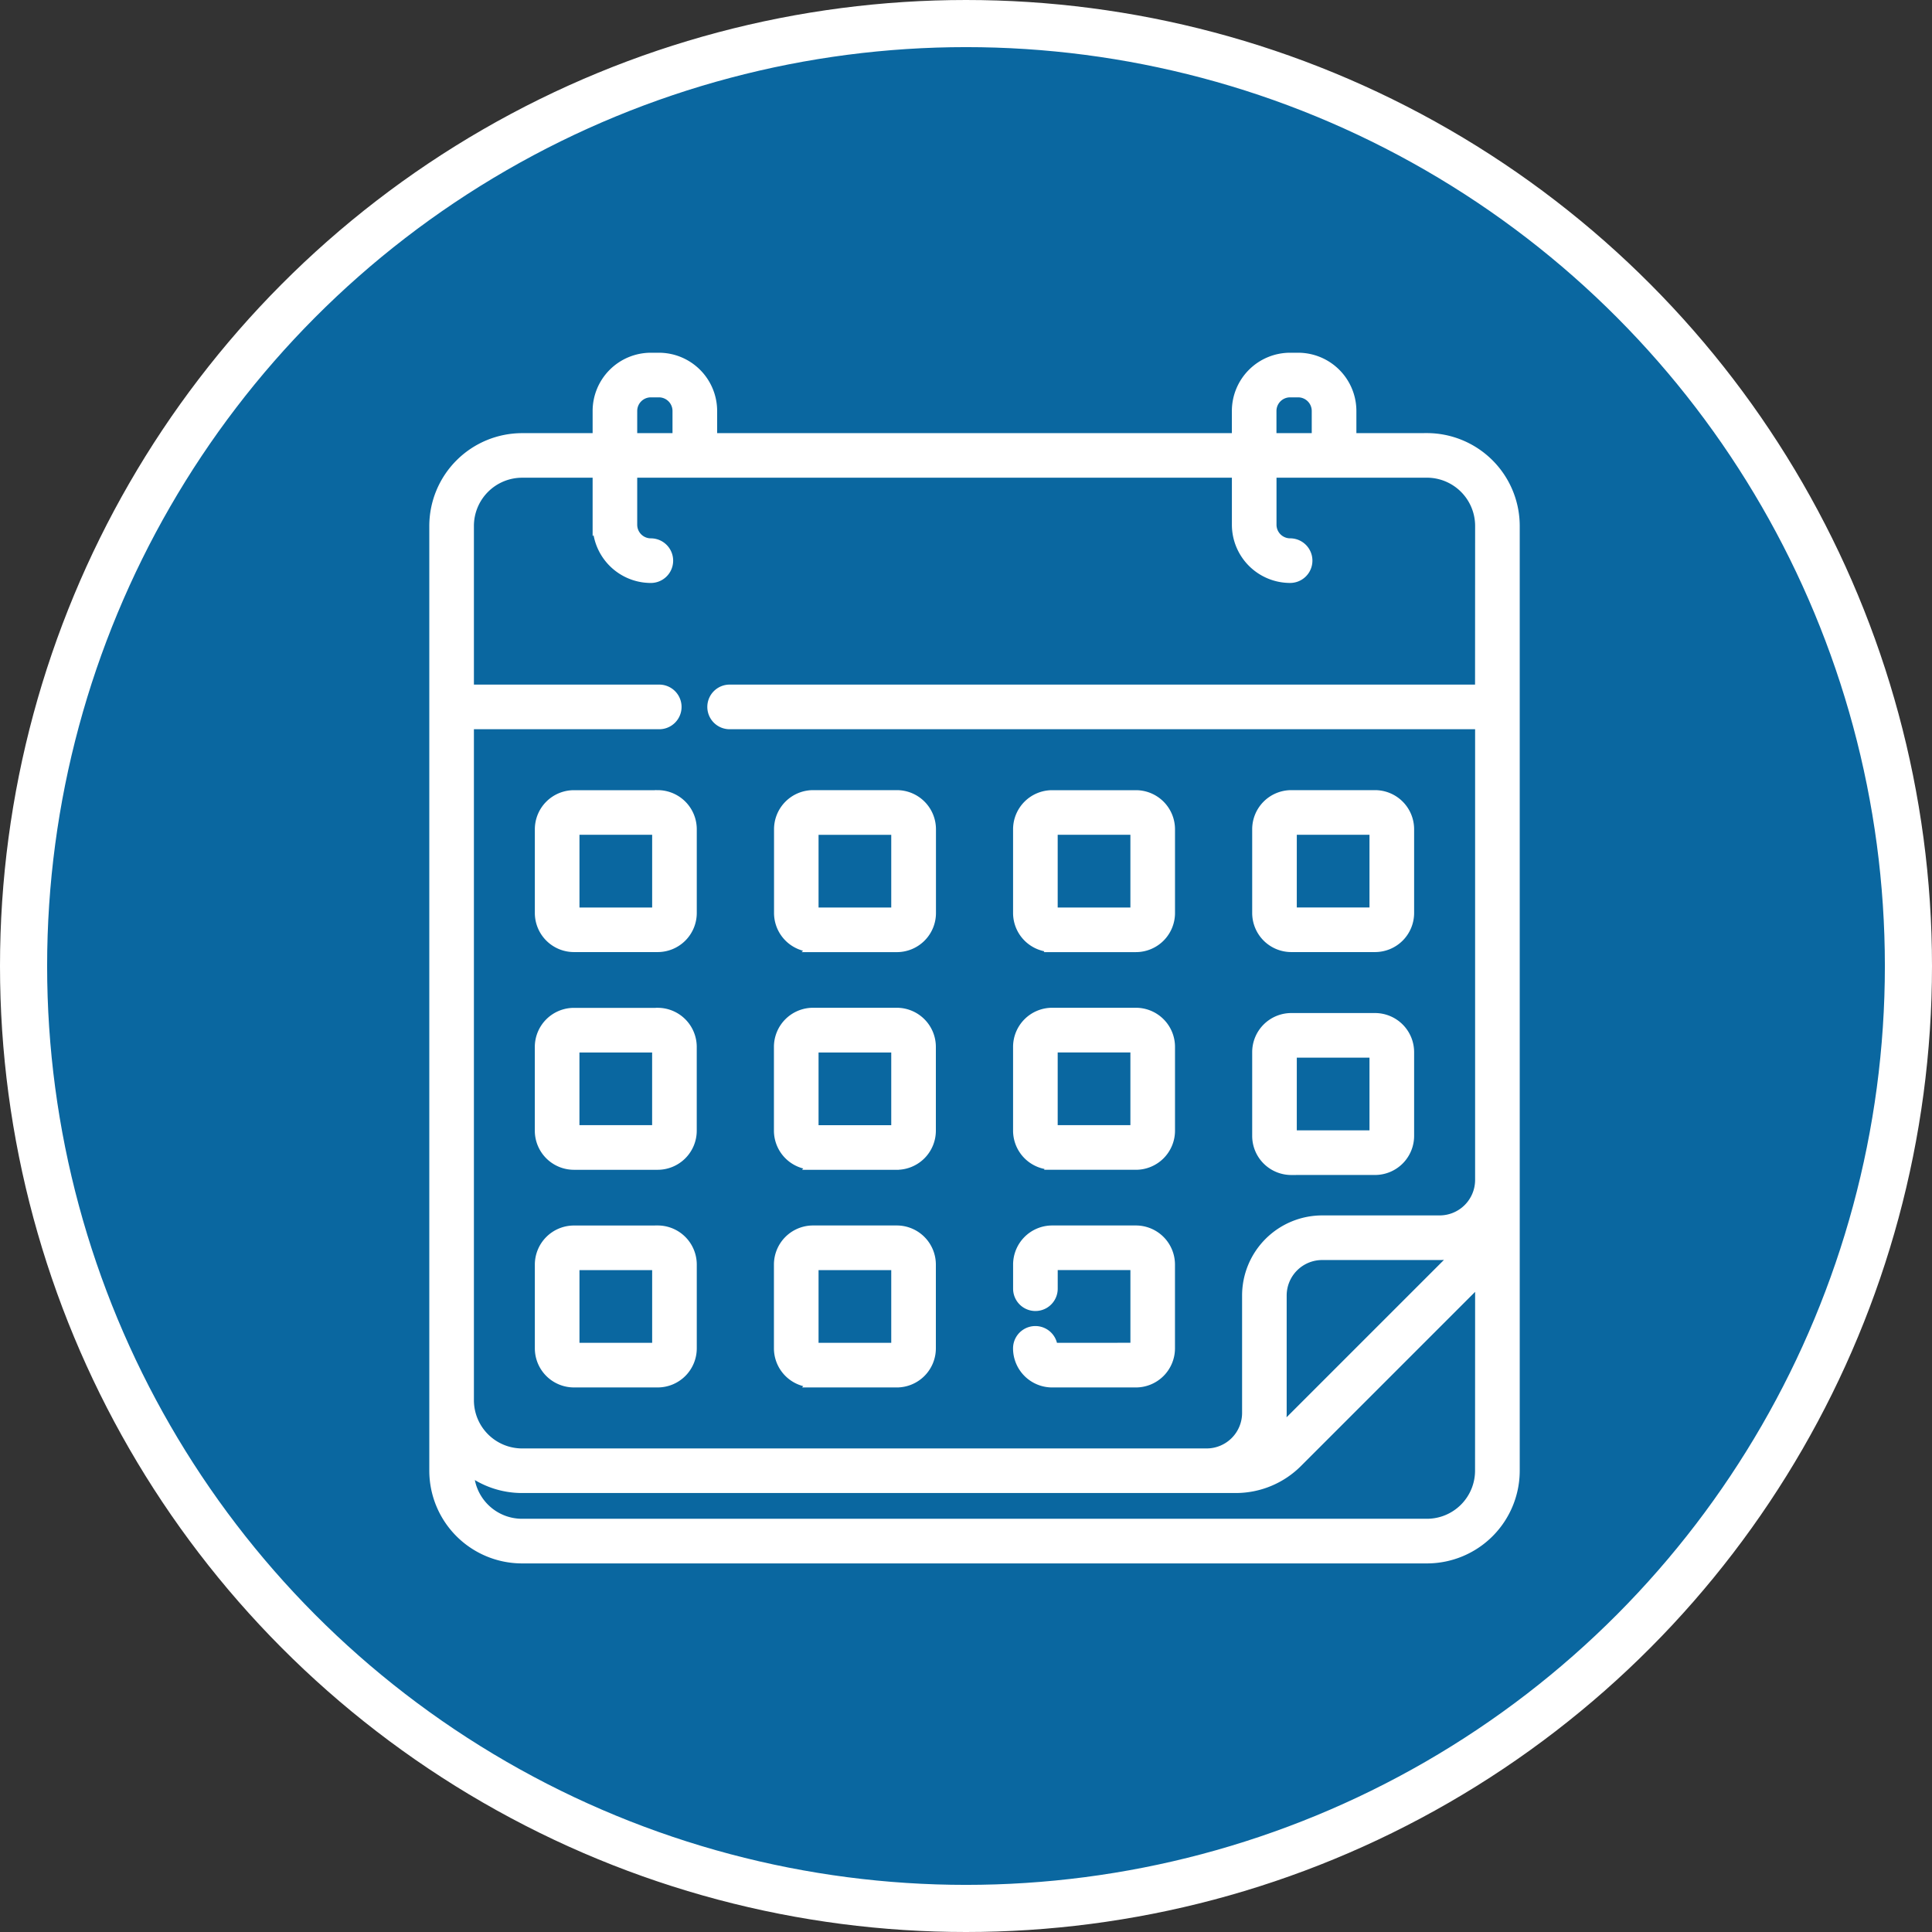 <svg xmlns="http://www.w3.org/2000/svg" width="205" height="205" viewBox="0 0 205 205">
  <rect x="0" y="0" width="205" height="205" fill="#333333" stroke="none"/>
  <g id="Group_34" data-name="Group 34" transform="translate(-62.343 -875.62)">
    <ellipse id="Ellipse_6" data-name="Ellipse 6" cx="100" cy="100" rx="100" ry="100" transform="translate(64.843 878.12)" fill="#0a67a0" stroke="#fff" stroke-miterlimit="10" stroke-width="5"/>
    <g id="Group_33" data-name="Group 33" transform="translate(108.395 913.543)">
      <path id="Path_62" data-name="Path 62" d="M200.3,977.045h8.89a3.649,3.649,0,0,0,3.646-3.645v-8.891a3.65,3.65,0,0,0-3.646-3.646H200.3a3.65,3.65,0,0,0-3.646,3.646V973.4A3.649,3.649,0,0,0,200.3,977.045Zm.088-12.448H209.1v8.714h-8.714Zm-.088,36.1h8.89a3.649,3.649,0,0,0,3.646-3.645v-8.891a3.65,3.65,0,0,0-3.646-3.646H200.3a3.65,3.65,0,0,0-3.646,3.646v8.891A3.649,3.649,0,0,0,200.3,1000.7Zm.088-12.447H209.1v8.713h-8.714Zm-25.46-11.2h8.891a3.649,3.649,0,0,0,3.645-3.645v-8.891a3.65,3.65,0,0,0-3.645-3.646h-8.891a3.651,3.651,0,0,0-3.646,3.646V973.4A3.65,3.65,0,0,0,174.931,977.045Zm.088-12.448h8.714v8.714h-8.714Zm-41.941,42.458h-8.891a3.65,3.65,0,0,0-3.646,3.645v8.891a3.65,3.65,0,0,0,3.646,3.645h8.891a3.649,3.649,0,0,0,3.645-3.645V1010.7A3.649,3.649,0,0,0,133.078,1007.055Zm-.089,12.447h-8.713v-8.713h8.713Zm.089-58.639h-8.891a3.651,3.651,0,0,0-3.646,3.646V973.4a3.65,3.65,0,0,0,3.646,3.645h8.891a3.649,3.649,0,0,0,3.645-3.645v-8.891A3.649,3.649,0,0,0,133.078,960.863Zm-.089,12.448h-8.713V964.6h8.713Zm41.942,26.83h8.891a3.65,3.65,0,0,0,3.645-3.646V987.6a3.649,3.649,0,0,0-3.645-3.645h-8.891a3.65,3.65,0,0,0-3.646,3.645v8.891A3.651,3.651,0,0,0,174.931,1000.141Zm.088-12.448h8.714v8.713h-8.714Zm39.674-64.715H206.71v-2.855a5.684,5.684,0,0,0-5.677-5.677h-.858a5.684,5.684,0,0,0-5.677,5.677v2.855H138.882v-2.855a5.684,5.684,0,0,0-5.677-5.677h-.858a5.684,5.684,0,0,0-5.678,5.677v2.855h-7.982a9.359,9.359,0,0,0-9.348,9.348v100.246a9.346,9.346,0,0,0,9.335,9.336h96.032a9.346,9.346,0,0,0,9.336-9.336V932.326a9.359,9.359,0,0,0-9.349-9.348Zm-16.461-2.855a1.946,1.946,0,0,1,1.944-1.943h.857a1.945,1.945,0,0,1,1.943,1.943v2.855h-4.744Zm-67.828,0a1.946,1.946,0,0,1,1.944-1.943h.857a1.945,1.945,0,0,1,1.943,1.943v2.855H130.4v-2.855Zm89.9,112.449a5.607,5.607,0,0,1-5.6,5.6H118.674a5.607,5.607,0,0,1-5.6-5.6v-.012a9.3,9.3,0,0,0,5.614,1.879h75.7A9.284,9.284,0,0,0,201,1031.7l19.309-19.309Zm-21.214-4.247a7.951,7.951,0,0,0,.226-1.883v-12.463a4.267,4.267,0,0,1,4.263-4.262h12.463a8.016,8.016,0,0,0,1.883-.226Zm21.214-78.665H140.75a1.868,1.868,0,1,0,0,3.735h79.557v48.325a4.267,4.267,0,0,1-4.262,4.263H203.582a8.005,8.005,0,0,0-8,8v12.464a4.267,4.267,0,0,1-4.262,4.262H118.687a5.62,5.62,0,0,1-5.614-5.614V953.4h20.208a1.868,1.868,0,0,0,0-3.735H113.073V932.326a5.62,5.62,0,0,1,5.614-5.614h7.982v5.49a5.684,5.684,0,0,0,5.678,5.678,1.867,1.867,0,1,0,0-3.734A1.946,1.946,0,0,1,130.4,932.2v-5.49H194.5v5.49a5.684,5.684,0,0,0,5.678,5.678,1.867,1.867,0,0,0,0-3.734,1.946,1.946,0,0,1-1.944-1.944v-5.49h16.462a5.62,5.62,0,0,1,5.613,5.614Zm-87.229,34.3h-8.891a3.65,3.65,0,0,0-3.646,3.645v8.891a3.651,3.651,0,0,0,3.646,3.646h8.891a3.65,3.65,0,0,0,3.645-3.646V987.6A3.649,3.649,0,0,0,133.078,983.959Zm-.089,12.447h-8.713v-8.713h8.713Zm16.57-19.361h8.891A3.649,3.649,0,0,0,162.1,973.4v-8.891a3.65,3.65,0,0,0-3.645-3.646h-8.891a3.651,3.651,0,0,0-3.646,3.646V973.4A3.65,3.65,0,0,0,149.559,977.045Zm.089-12.448h8.713v8.714h-8.713Zm25.369,54.905a1.867,1.867,0,0,0-3.732.089,3.649,3.649,0,0,0,3.645,3.645h8.891a3.65,3.65,0,0,0,3.646-3.645V1010.7a3.65,3.65,0,0,0-3.646-3.645H174.93a3.649,3.649,0,0,0-3.645,3.645v2.564a1.867,1.867,0,1,0,3.734,0v-2.475h8.713v8.713Zm-25.458-19.361h8.891a3.65,3.65,0,0,0,3.645-3.646V987.6a3.649,3.649,0,0,0-3.645-3.645h-8.891a3.65,3.65,0,0,0-3.646,3.645v8.891A3.651,3.651,0,0,0,149.559,1000.141Zm.089-12.448h8.713v8.713h-8.713Zm-.089,35.543h8.891a3.649,3.649,0,0,0,3.645-3.645V1010.7a3.649,3.649,0,0,0-3.645-3.645h-8.891a3.65,3.65,0,0,0-3.646,3.645v8.891A3.65,3.65,0,0,0,149.559,1023.236Zm.089-12.447h8.713v8.713h-8.713Z" transform="translate(-109.339 -914.446)" fill="#fff" stroke="#fff" stroke-miterlimit="10" stroke-width="1"/>
    </g>
  </g>
</svg>
